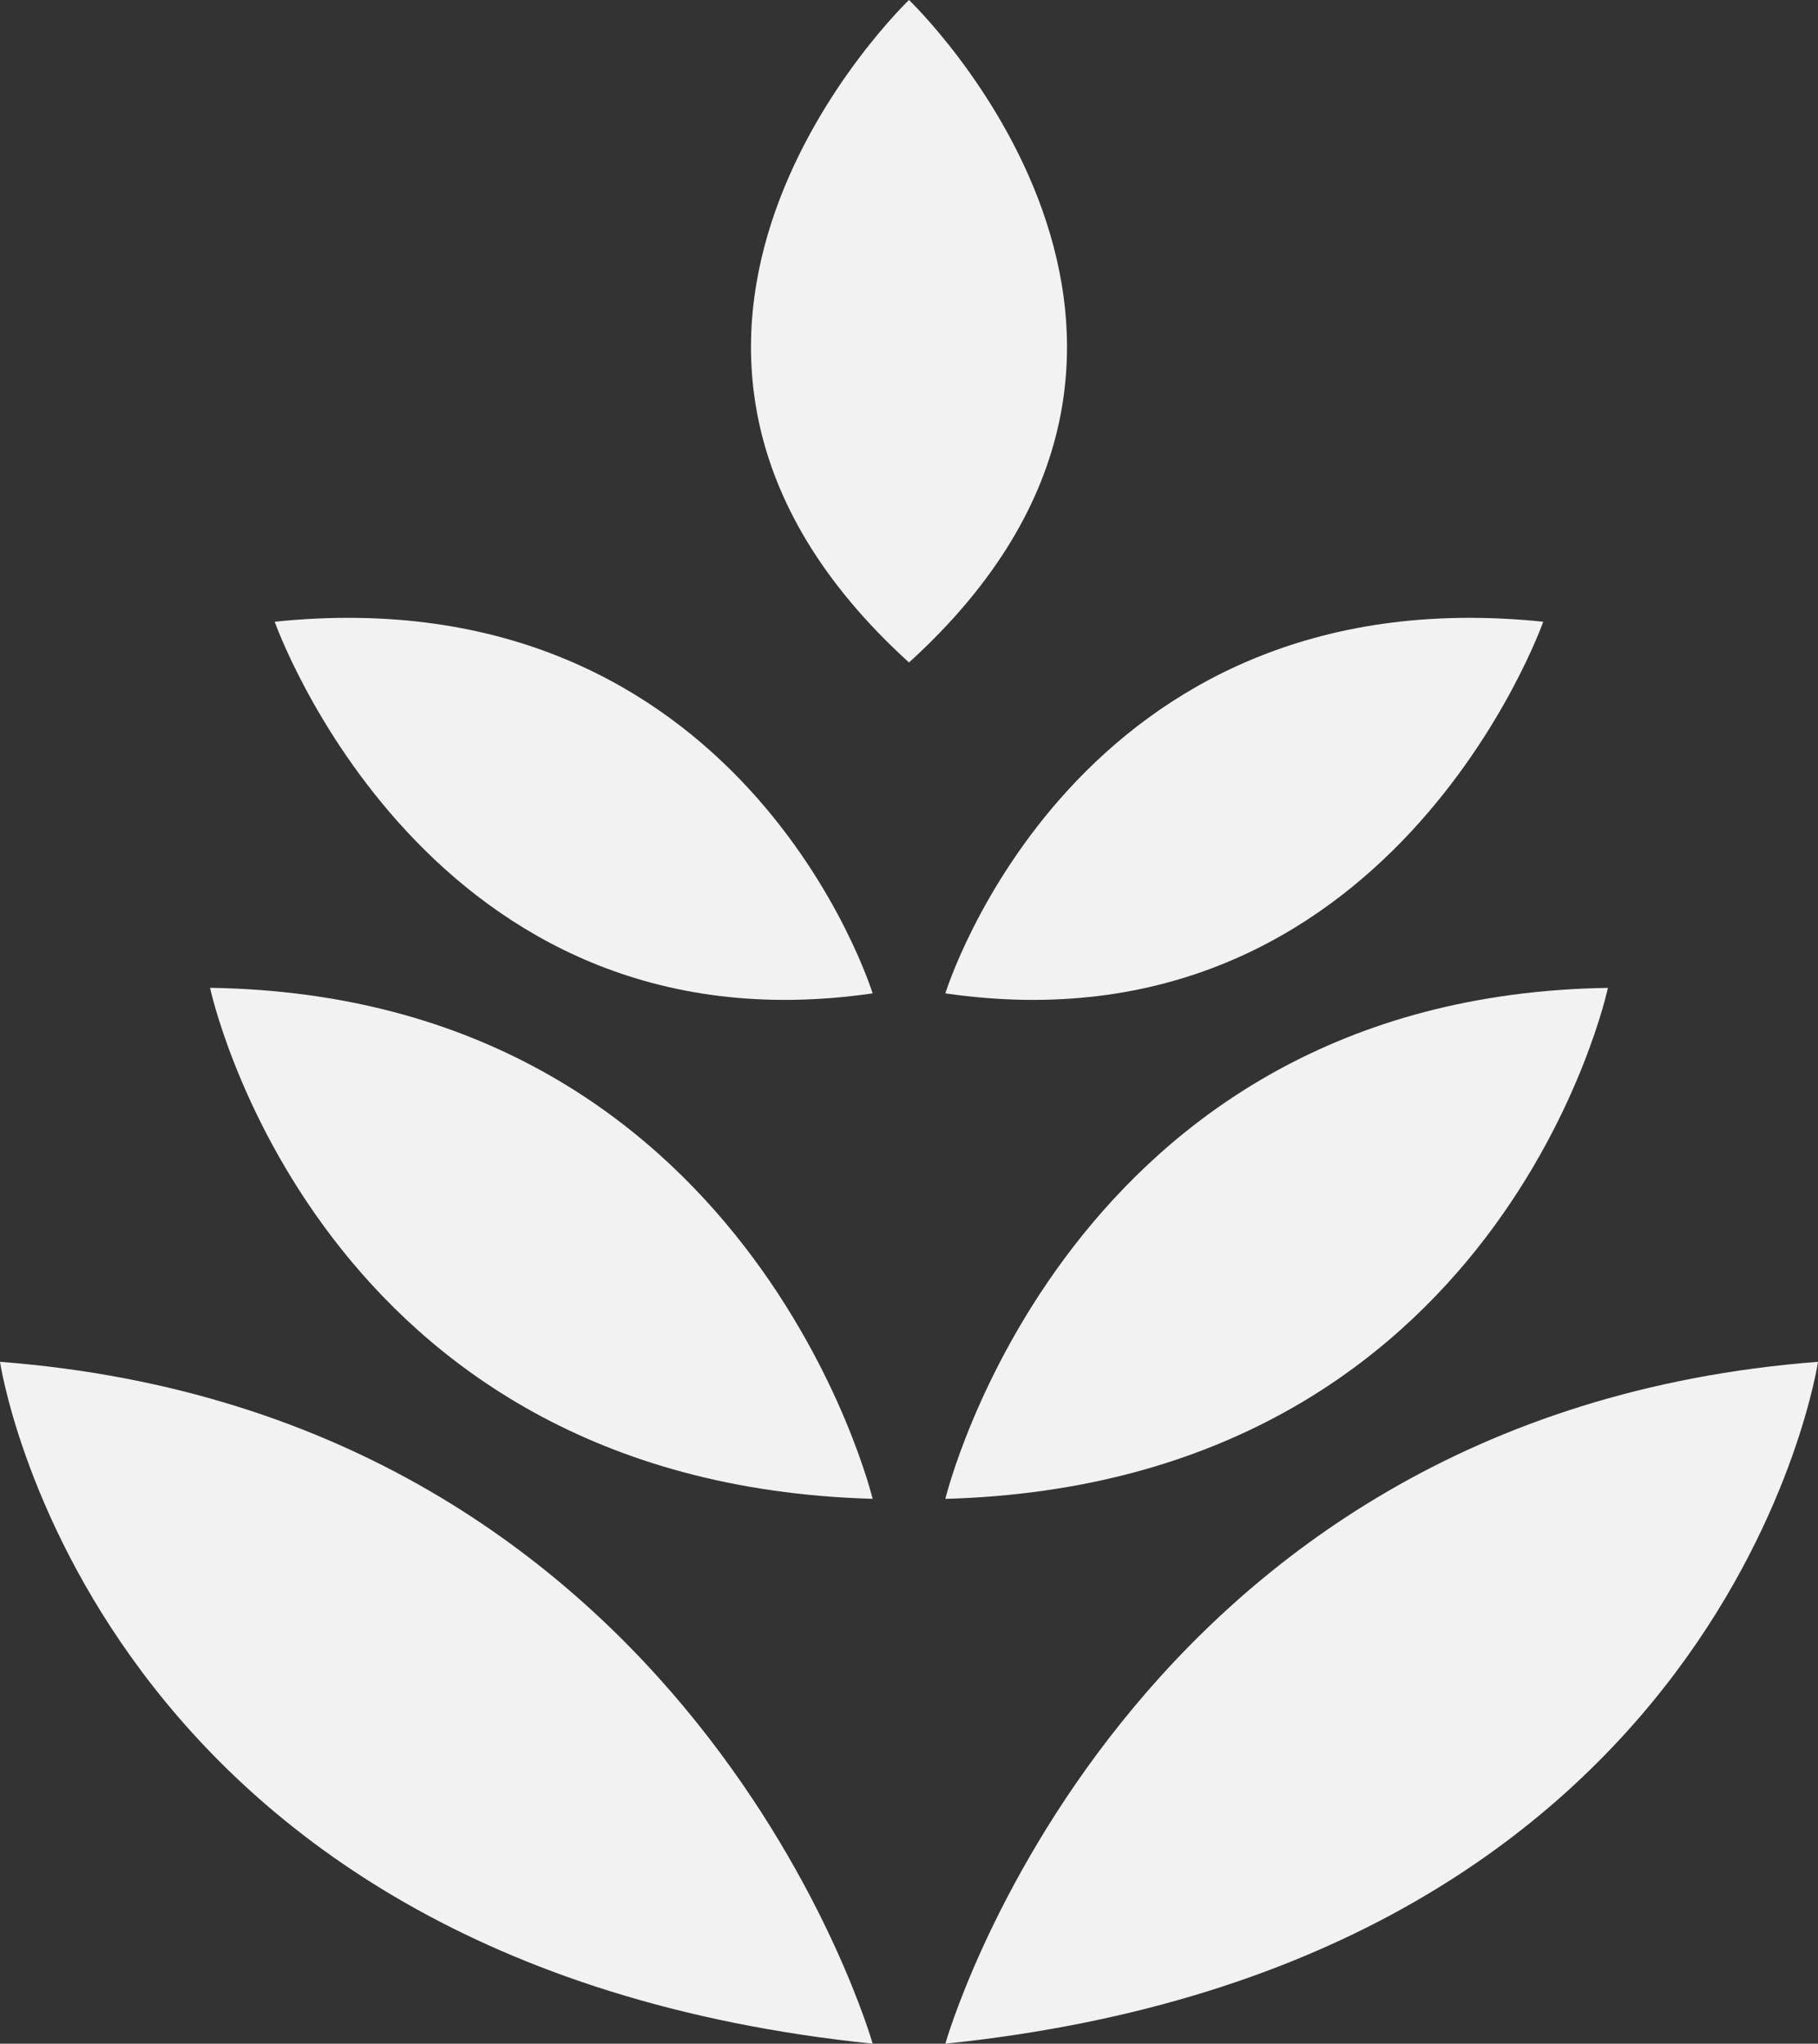 <svg xmlns="http://www.w3.org/2000/svg" width="882.26" height="991.87" viewBox="0 0 882.26 991.87"><rect x="0" y="0" width="882.26" height="991.87" fill="#333333" stroke="none"/><g id="Vrstva_2" data-name="Vrstva 2"><g id="Vrstva_1-2" data-name="Vrstva 1"><path d="M458.77,991.86c380.36-39.2,423.49-330.93,423.49-330.93C545.05,686.81,458.77,991.86,458.77,991.86" fill="#f2f2f2"/><path d="M0,660.93S43.14,952.67,423.49,991.87c0,0-86.28-305.08-423.49-330.94" fill="#f2f2f2"/><path d="M458.77,727.45c270.58-7.56,321.54-248,321.54-248-262.72,3.91-321.54,248-321.54,248" fill="#f2f2f2"/><path d="M101.94,479.42s51,240.45,321.54,248c0,0-58.8-244.13-321.54-248" fill="#f2f2f2"/><path d="M458.77,482.11c215.67,31.37,290.15-180.37,290.15-180.37C521.53,278.22,458.77,482.11,458.77,482.11" fill="#f2f2f2"/><path d="M133.31,301.74s74.52,211.74,290.16,180.37c0,0-62.73-203.89-290.16-180.37" fill="#f2f2f2"/><path d="M441.13,0s-172.53,164.69,0,321.53C613.66,164.69,441.13,0,441.13,0" fill="#f2f2f2"/></g></g></svg>